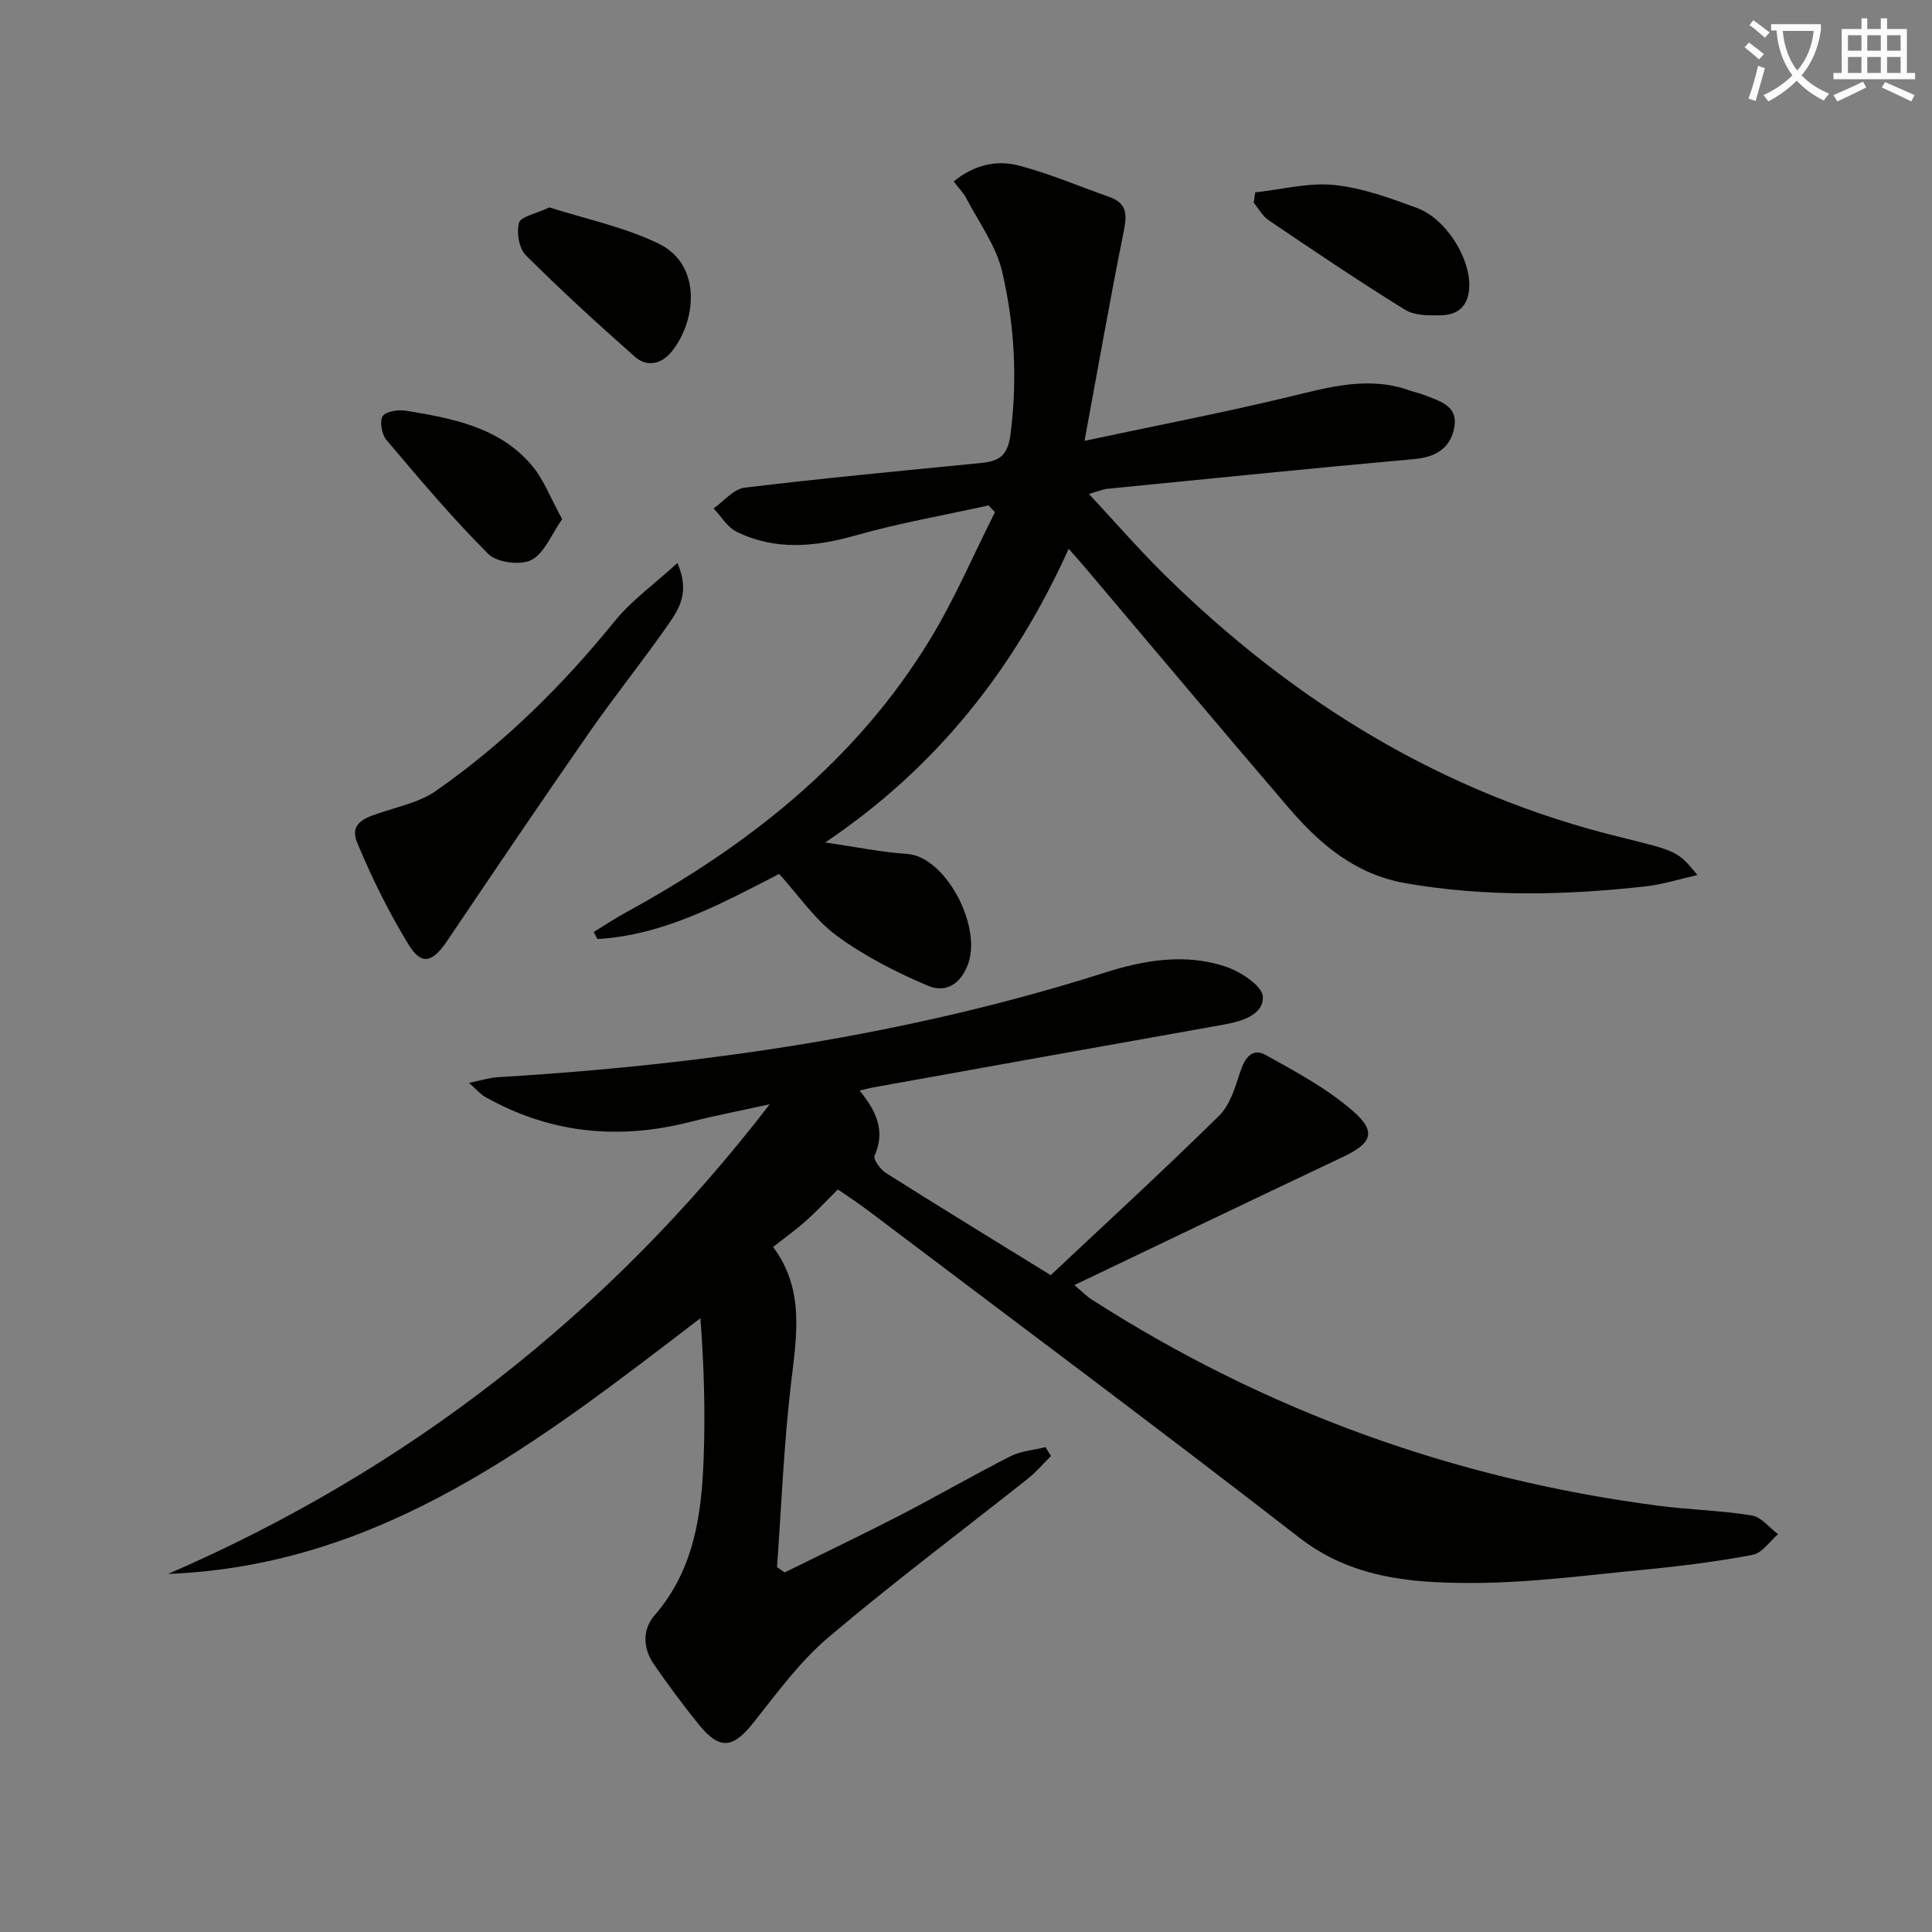 <svg enable-background="new 0 0 400 400" viewBox="0 0 400 400" xmlns="http://www.w3.org/2000/svg"><rect x="0" y="0" width="400" height="400" fill="#808080" stroke="none"/><path d="m362.1 8.8c1.1.8 2.1 1.6 3.1 2.4l-1 1.1c-1.3-1.1-2.3-2-3-2.5zm1.9 4.8c.5.2.9.4 1.4.5-.6 2.3-1.3 4.5-1.9 6.8l-1.5-.5c.8-2.1 1.4-4.3 2-6.8zm-1-9.4c1.3.9 2.4 1.8 3.4 2.5l-1 1.1c-1.4-1.2-2.4-2.1-3.2-2.6zm3.7 2.2v-1.4h10.3v1.2c-.5 3.6-1.8 6.8-4 9.4 1.5 1.6 3.4 2.8 5.7 3.8-.3.4-.7.8-1.1 1.4-2.3-1.1-4.1-2.5-5.6-4.1-1.6 1.6-3.6 3.1-5.9 4.3-.3-.5-.7-.9-1-1.3 2.4-1.1 4.4-2.5 6-4.1-1.9-2.5-3-5.6-3.3-9.3h-1.1zm8.8 0h-6.4c.3 3.3 1.3 6 3 8.2 2-2.3 3.1-5.1 3.4-8.2z" fill="#fcfbfa"/><path d="m385.3 3.8h1.3v2.2h2.8v-2.2h1.3v2.2h4.1v9.1h1.7v1.3h-16.9v-1.3h1.7v-9.1h4.1v-2.2zm.4 13.1.7 1.2c-1.8.9-3.8 1.9-6 2.9-.2-.4-.5-.8-.8-1.3 2.3-1 4.3-1.9 6.1-2.8zm-3.1-6.4h2.8v-3.2h-2.8zm0 4.6h2.8v-3.3h-2.8zm4-4.6h2.8v-3.2h-2.8zm0 4.6h2.8v-3.3h-2.8zm3.7 1.9c2.1.9 4.1 1.8 6.1 2.7l-.7 1.3c-2.2-1.1-4.2-2-6.1-2.9zm3.2-9.7h-2.8v3.2h2.8zm-2.8 7.8h2.8v-3.3h-2.8z" fill="#fcfbfa"/><g fill="#010100"><path d="m173.47 246.26c-2.34 2.33-4.38 4.52-6.6 6.5-2.08 1.86-4.37 3.49-6.81 5.41 6.58 8.8 4.87 18.42 3.71 28.27-1.49 12.62-1.98 25.35-2.9 38.03.53.36 1.06.72 1.59 1.08 7.96-3.93 15.98-7.75 23.87-11.82 7.68-3.97 15.17-8.31 22.88-12.23 2.17-1.1 4.82-1.28 7.25-1.88.38.61.75 1.22 1.13 1.83-1.57 1.56-3.02 3.29-4.74 4.66-13.81 10.96-27.94 21.53-41.38 32.92-5.88 4.99-10.58 11.45-15.42 17.56-4.28 5.41-7.02 5.82-11.36.46-3.25-4-6.32-8.16-9.26-12.4-2.31-3.34-2.52-7.21.12-10.25 8.19-9.45 9.72-20.89 10.14-32.6.34-9.55.07-19.12-.68-28.88-33.4 25.57-65.98 51.23-110.19 52.94 49.81-21.6 91.2-53.94 124.55-97.24-5.53 1.22-11.1 2.3-16.59 3.69-14.82 3.76-28.96 2.34-42.35-5.22-.94-.53-1.66-1.43-3.32-2.89 2.56-.53 4.2-1.07 5.86-1.17 42.74-2.56 84.86-8.65 125.81-21.67 8.16-2.6 16.66-4.02 24.99-1.23 3.07 1.03 7.62 4.01 7.69 6.24.13 3.77-4.37 5.1-8.18 5.78-24.18 4.29-48.34 8.65-72.5 12.99-.77.14-1.53.35-2.8.65 3.44 4.23 5.4 8.35 3.09 13.49-.33.73 1.22 2.86 2.37 3.59 11.08 7 22.27 13.84 34.1 21.14 11.53-10.84 23.4-21.73 34.87-33.02 2.26-2.23 3.32-5.89 4.37-9.08.93-2.84 2.47-5.03 5.22-3.51 6.32 3.5 12.85 7.01 18.23 11.73 4.85 4.26 3.7 6.62-2.23 9.42-18.3 8.65-36.55 17.43-55.56 26.51 1.67 1.42 2.52 2.31 3.52 2.95 35.93 23.06 75.11 37.23 117.42 42.74 6.42.84 12.94.97 19.32 2.01 1.97.32 3.63 2.54 5.43 3.88-1.74 1.48-3.31 3.91-5.26 4.28-7.5 1.4-15.1 2.36-22.7 3.09-11.91 1.15-23.85 2.75-35.78 2.73-12.38-.02-24.62-1.04-35.36-9.37-29.45-22.85-59.36-45.11-89.1-67.59-2.09-1.59-4.3-3.02-6.46-4.52z"/><path d="m351.44 181.17c-3.96.89-7.29 1.96-10.7 2.34-16.57 1.85-33.12 2.23-49.68-.64-10.38-1.8-17.73-8.01-24.19-15.55-14.09-16.42-27.98-33.01-41.96-49.52-1.07-1.26-2.17-2.49-3.65-4.18-11.23 24.89-27.4 45.32-50.4 60.8 6.27.91 11.59 2.02 16.96 2.38 7.81.52 15.31 14.54 12.72 22.46-1.45 4.43-4.69 6.39-8.34 4.86-6.62-2.79-13.18-6.14-18.94-10.37-4.58-3.36-7.93-8.39-11.94-12.81-11.91 6.12-23.81 12.67-37.63 13.48-.25-.49-.51-.97-.76-1.46 2.12-1.3 4.19-2.7 6.37-3.89 25.52-13.92 47.88-31.46 63.22-56.62 5.13-8.41 9.02-17.58 13.48-26.41-.44-.47-.88-.93-1.32-1.4-9.17 2.03-18.46 3.64-27.48 6.2-8.46 2.39-16.66 3.2-24.7-.75-1.91-.94-3.19-3.18-4.76-4.83 2.13-1.48 4.13-4.01 6.4-4.29 16.32-1.97 32.68-3.51 49.04-5.12 3.72-.37 5.47-1.53 6.03-5.93 1.47-11.42.85-22.68-1.73-33.7-1.24-5.3-4.75-10.07-7.34-15.03-.65-1.25-1.69-2.3-2.69-3.62 4.3-3.51 8.95-4.48 13.5-3.29 6.38 1.67 12.5 4.31 18.74 6.5 4.03 1.42 3.57 4.16 2.87 7.61-2.76 13.73-5.18 27.54-8.02 42.88 15.27-3.25 28.73-5.84 42.05-9.04 8.43-2.03 16.68-4.48 25.32-1.37.94.34 1.93.51 2.85.88 3.21 1.29 7.25 2.17 6.31 6.9-.85 4.25-3.88 6.01-8.31 6.41-21.17 1.9-42.32 4.06-63.48 6.15-.96.09-1.88.52-3.83 1.07 5.43 5.83 10.27 11.41 15.51 16.58 26.81 26.44 57.87 45.55 94.75 54.53 11.68 2.88 11.68 2.9 15.73 7.79z"/><path d="m140.25 116.57c2.62 5.96.37 9.46-1.8 12.59-5.31 7.64-11.17 14.89-16.47 22.52-9.95 14.31-19.71 28.75-29.46 43.2-2.93 4.35-5.23 5.06-7.85.81-4.14-6.73-7.67-13.9-10.71-21.2-1.83-4.39 2.23-5.37 5.5-6.45 3.65-1.21 7.64-2.1 10.71-4.24 14.14-9.84 26.26-21.84 37.12-35.22 3.46-4.26 8.09-7.57 12.96-12.01z"/><path d="m259.88 39.83c5.45-.59 11-2.07 16.34-1.53 5.82.58 11.57 2.71 17.13 4.75 5.97 2.2 10.91 10.16 10.85 16.02-.04 3.84-1.91 6.06-5.61 6.19-2.58.09-5.67.12-7.71-1.14-9.56-5.9-18.87-12.21-28.18-18.49-1.28-.86-2.1-2.42-3.13-3.65.1-.72.21-1.44.31-2.15z"/><path d="m113.76 42.94c7.34 2.36 15.4 4.02 22.58 7.49 9.14 4.41 7.79 16.24 2.64 22.46-2.11 2.55-5.07 3.15-7.53.97-7.71-6.81-15.31-13.76-22.59-21.02-1.41-1.41-1.96-4.71-1.4-6.72.37-1.3 3.46-1.84 6.3-3.18z"/><path d="m116.39 107.48c-2.25 3.19-3.68 7.07-6.38 8.46-2.26 1.16-7.14.53-8.92-1.25-7.46-7.45-14.27-15.56-21.09-23.61-.97-1.15-1.45-3.85-.76-4.93.66-1.02 3.25-1.37 4.84-1.11 9.52 1.56 19.13 3.35 25.85 11.1 2.6 2.98 4.04 6.97 6.46 11.34z"/></g></svg>
